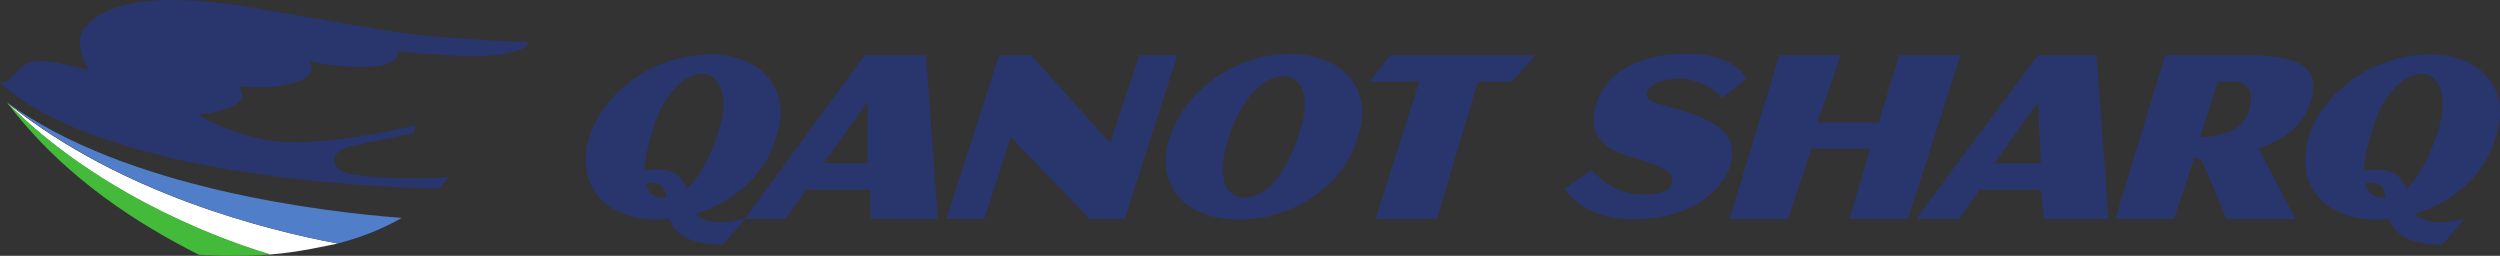 <?xml version="1.0" encoding="UTF-8"?>
<svg xmlns="http://www.w3.org/2000/svg" xmlns:xlink="http://www.w3.org/1999/xlink" width="176pt" height="18.01pt" viewBox="0 0 176 18.01" version="1.1">
<rect x="0" y="0" width="176" height="18.01" fill="#333333" stroke="none"/>
<defs>
<clipPath id="clip1">
  <path d="M 0 7 L 20 7 L 20 18.012 L 0 18.012 Z M 0 7 "/>
</clipPath>
</defs>
<g id="surface1">
<path style=" stroke:none;fill-rule:evenodd;fill:rgb(15.929%,21.394%,42.892%);fill-opacity:1;" d="M 57.984 11.5 L 61.07 7.18 L 61.07 11.5 Z M 61.277 13.352 L 61.277 15.406 L 66.023 15.406 L 65.188 3.887 L 60.867 3.887 L 52.43 15.406 L 55.309 15.406 L 56.75 13.352 L 61.277 13.352 "/>
<path style=" stroke:none;fill-rule:evenodd;fill:rgb(15.929%,21.394%,42.892%);fill-opacity:1;" d="M 70.332 3.887 L 66.629 15.406 L 69.301 15.406 L 71.152 9.648 L 76.711 15.406 L 79.176 15.406 L 82.883 3.887 L 80.207 3.887 L 78.148 10.059 L 72.594 3.887 L 70.332 3.887 "/>
<path style=" stroke:none;fill-rule:evenodd;fill:rgb(15.929%,21.394%,42.892%);fill-opacity:1;" d="M 87.621 13.902 C 85.871 13.902 85.719 11.84 86.648 9.238 C 87.477 6.922 88.98 5.352 90.344 5.352 C 91.703 5.352 92.285 6.906 91.512 9.238 C 90.73 11.766 89.371 13.902 87.621 13.902 Z M 82.371 9.625 C 81.207 13.125 83.539 15.457 87.23 15.457 C 90.926 15.457 94.621 13.125 95.594 9.625 C 96.758 6.129 94.426 3.797 90.73 3.797 C 87.23 3.797 83.539 6.129 82.371 9.625 "/>
<path style=" stroke:none;fill-rule:evenodd;fill:rgb(15.929%,21.394%,42.892%);fill-opacity:1;" d="M 108.066 3.887 L 97.867 3.887 L 96.426 5.738 L 99.926 5.738 L 96.84 15.406 L 101.16 15.406 L 104.039 5.738 L 106.438 5.738 L 108.066 3.887 "/>
<path style=" stroke:none;fill-rule:evenodd;fill:rgb(15.929%,21.394%,42.892%);fill-opacity:1;" d="M 50 3.84 C 46.32 3.84 42.641 6.164 41.477 9.648 C 40.508 13.137 42.641 15.457 46.32 15.457 C 46.602 15.457 46.887 15.441 47.168 15.414 C 47.273 15.77 47.461 16.105 47.84 16.43 C 48.895 17.32 50.906 17.203 50.906 17.203 L 52.52 15.344 C 52.52 15.344 50.43 16.031 49.234 15.277 C 49.125 15.207 49.035 15.137 48.953 15.062 C 51.621 14.262 53.914 12.289 54.648 9.648 C 55.812 6.164 53.484 3.84 50 3.84 Z M 46.707 13.91 C 45.992 13.91 45.609 13.516 45.453 12.898 C 46.059 12.84 46.629 12.914 46.773 13.359 C 46.836 13.543 46.879 13.723 46.914 13.895 C 46.844 13.898 46.777 13.91 46.707 13.91 Z M 50.582 9.262 C 50.051 10.844 49.344 12.43 48.332 13.277 C 48.246 12.949 48.055 12.613 47.594 12.27 C 47.078 11.902 46.211 11.887 45.367 11.996 C 45.391 11.195 45.609 10.23 45.93 9.262 C 46.512 6.938 48.062 5.195 49.418 5.195 C 50.773 5.195 51.355 6.938 50.582 9.262 "/>
<path style=" stroke:none;fill-rule:evenodd;fill:rgb(15.929%,21.394%,42.892%);fill-opacity:1;" d="M 171.051 3.84 C 167.367 3.84 163.688 6.164 162.523 9.648 C 161.559 13.137 163.688 15.457 167.367 15.457 C 167.652 15.457 167.934 15.441 168.219 15.414 C 168.324 15.77 168.512 16.105 168.891 16.43 C 169.941 17.32 171.953 17.203 171.953 17.203 L 173.566 15.344 C 173.566 15.344 171.48 16.031 170.285 15.277 C 170.176 15.207 170.086 15.137 170.004 15.062 C 172.672 14.262 174.965 12.289 175.695 9.648 C 176.859 6.164 174.535 3.84 171.051 3.84 Z M 167.758 13.91 C 167.043 13.91 166.656 13.516 166.5 12.898 C 167.109 12.84 167.676 12.914 167.824 13.359 C 167.887 13.543 167.93 13.723 167.961 13.895 C 167.895 13.898 167.824 13.91 167.758 13.91 Z M 171.629 9.262 C 171.102 10.844 170.395 12.43 169.383 13.277 C 169.293 12.949 169.105 12.613 168.641 12.27 C 168.129 11.902 167.262 11.887 166.414 11.996 C 166.438 11.195 166.656 10.23 166.98 9.262 C 167.562 6.938 169.109 5.195 170.469 5.195 C 171.824 5.195 172.402 6.938 171.629 9.262 "/>
<path style=" stroke:none;fill-rule:evenodd;fill:rgb(15.929%,21.394%,42.892%);fill-opacity:1;" d="M 118.68 3.781 C 116.543 3.781 113.164 4.398 112.305 7.527 C 111.605 10.078 113.824 10.766 115.184 11.168 C 116.648 11.602 117.902 11.945 117.707 12.914 C 117.516 13.691 116.152 13.691 115.57 13.691 C 114.016 13.691 112.652 12.723 112.07 11.945 L 110.129 13.305 C 110.711 14.082 112.07 15.441 114.988 15.441 C 117.902 15.441 120.816 14.277 121.789 11.75 C 122.566 9.223 120.285 8.406 118.68 7.863 C 116.934 7.273 115.746 7.273 115.961 6.504 C 116.156 5.785 117.32 5.531 118.289 5.531 C 119.066 5.531 120.43 5.918 121.207 6.891 L 122.957 5.531 C 122.18 4.363 120.816 3.781 118.68 3.781 "/>
<path style=" stroke:none;fill-rule:evenodd;fill:rgb(15.929%,21.394%,42.892%);fill-opacity:1;" d="M 125.266 3.887 L 121.766 15.406 L 125.883 15.406 L 127.527 10.469 L 131.645 10.469 L 130.203 15.406 L 134.316 15.406 L 138.02 3.887 L 133.699 3.887 L 132.262 8.617 L 127.938 8.617 L 129.586 3.887 L 125.266 3.887 "/>
<path style=" stroke:none;fill-rule:evenodd;fill:rgb(15.929%,21.394%,42.892%);fill-opacity:1;" d="M 140.391 11.5 L 143.477 7.18 L 143.684 11.5 Z M 143.684 13.352 L 143.891 15.406 L 148.414 15.406 L 148.414 15.203 L 147.594 3.887 L 143.477 3.887 L 134.887 15.406 L 137.922 15.406 L 139.363 13.352 L 143.684 13.352 "/>
<path style=" stroke:none;fill-rule:evenodd;fill:rgb(15.929%,21.394%,42.892%);fill-opacity:1;" d="M 154.895 9.648 L 156.129 5.738 C 156.129 5.738 156.949 5.738 157.156 5.738 C 158.188 5.738 158.688 6.363 158.391 7.59 C 158.086 8.855 156.949 9.648 154.895 9.648 Z M 155.098 11.5 L 156.746 15.406 L 161.59 15.406 L 159.008 10.469 C 160.449 9.852 162.094 9.234 162.711 6.973 C 163.535 4.297 160.859 3.887 158.188 3.887 C 156.949 3.887 152.426 3.887 152.426 3.887 L 148.926 15.406 L 153.039 15.406 L 154.48 11.086 C 154.48 11.086 154.895 11.086 155.098 11.5 "/>
<path style=" stroke:none;fill-rule:nonzero;fill:rgb(15.929%,21.394%,42.892%);fill-opacity:1;" d="M 30.852 13.273 C 29.316 13.258 7.777 12.879 0 5.828 C 0.363 5.773 0.684 5.609 0.684 5.609 C 0.684 5.609 1.57 4.234 2.859 4.273 C 3.801 4.301 6.27 4.938 6.27 4.938 C 6.27 4.938 5.004 3.109 6 1.879 C 8.84 -1.312 17.094 0.445 19.449 0.828 C 21.801 1.211 26.852 2.137 29.137 2.418 C 31.418 2.695 36.121 2.957 36.977 2.945 C 37.832 2.934 36.496 3.969 33.582 3.945 C 30.668 3.918 28.055 3.613 28.055 3.613 C 28.055 3.613 28.082 4.387 26.809 4.617 C 24.547 4.969 21.734 4.293 21.734 4.293 C 21.734 4.293 22.547 5.207 20.895 5.758 C 18.977 6.398 16.75 6.059 16.75 6.059 C 16.75 6.059 17.383 6.715 16.816 7.203 C 16.059 7.852 13.945 8.086 13.945 8.086 C 13.945 8.086 16.977 9.984 20.578 10.008 C 24.516 10.031 29.25 8.812 29.25 8.812 L 29.133 9.375 L 24.898 10.25 C 24.898 10.25 24.281 10.391 23.996 10.57 C 23.695 10.754 23.578 10.922 23.559 11.215 C 23.488 12.152 24.82 12.277 24.82 12.277 C 24.82 12.277 27.516 12.758 31.656 12.461 C 31.398 12.746 31.129 13.016 30.852 13.273 "/>
<path style=" stroke:none;fill-rule:nonzero;fill:rgb(100%,100%,100%);fill-opacity:1;" d="M 23.781 17.145 C 18.68 16.188 8.605 13.648 0.754 7.438 C 0.68 7.383 0.609 7.328 0.551 7.277 C 0.562 7.293 0.574 7.309 0.586 7.324 C 6.445 13.199 14.293 16.512 18.977 17.918 C 20.953 17.781 23.086 17.277 23.781 17.145 "/>
<path style=" stroke:none;fill-rule:nonzero;fill:rgb(31.818%,49.3%,78.519%);fill-opacity:1;" d="M 0.484 7.199 C 8.816 13.301 22.891 14.93 28.281 15.34 C 26.883 16.145 25.359 16.73 23.781 17.145 C 18.621 16.176 8.371 13.566 0.484 7.199 "/>
<g clip-path="url(#clip1)" clip-rule="nonzero">
<path style=" stroke:none;fill-rule:nonzero;fill:rgb(26.79%,72.929%,22.966%);fill-opacity:1;" d="M 14.008 17.938 C 10.016 15.914 4.609 12.668 0.484 7.199 C 6.367 13.152 14.34 16.504 19.051 17.914 C 17.332 18.043 15.625 18.031 14.008 17.938 "/>
</g>
</g>
</svg>

